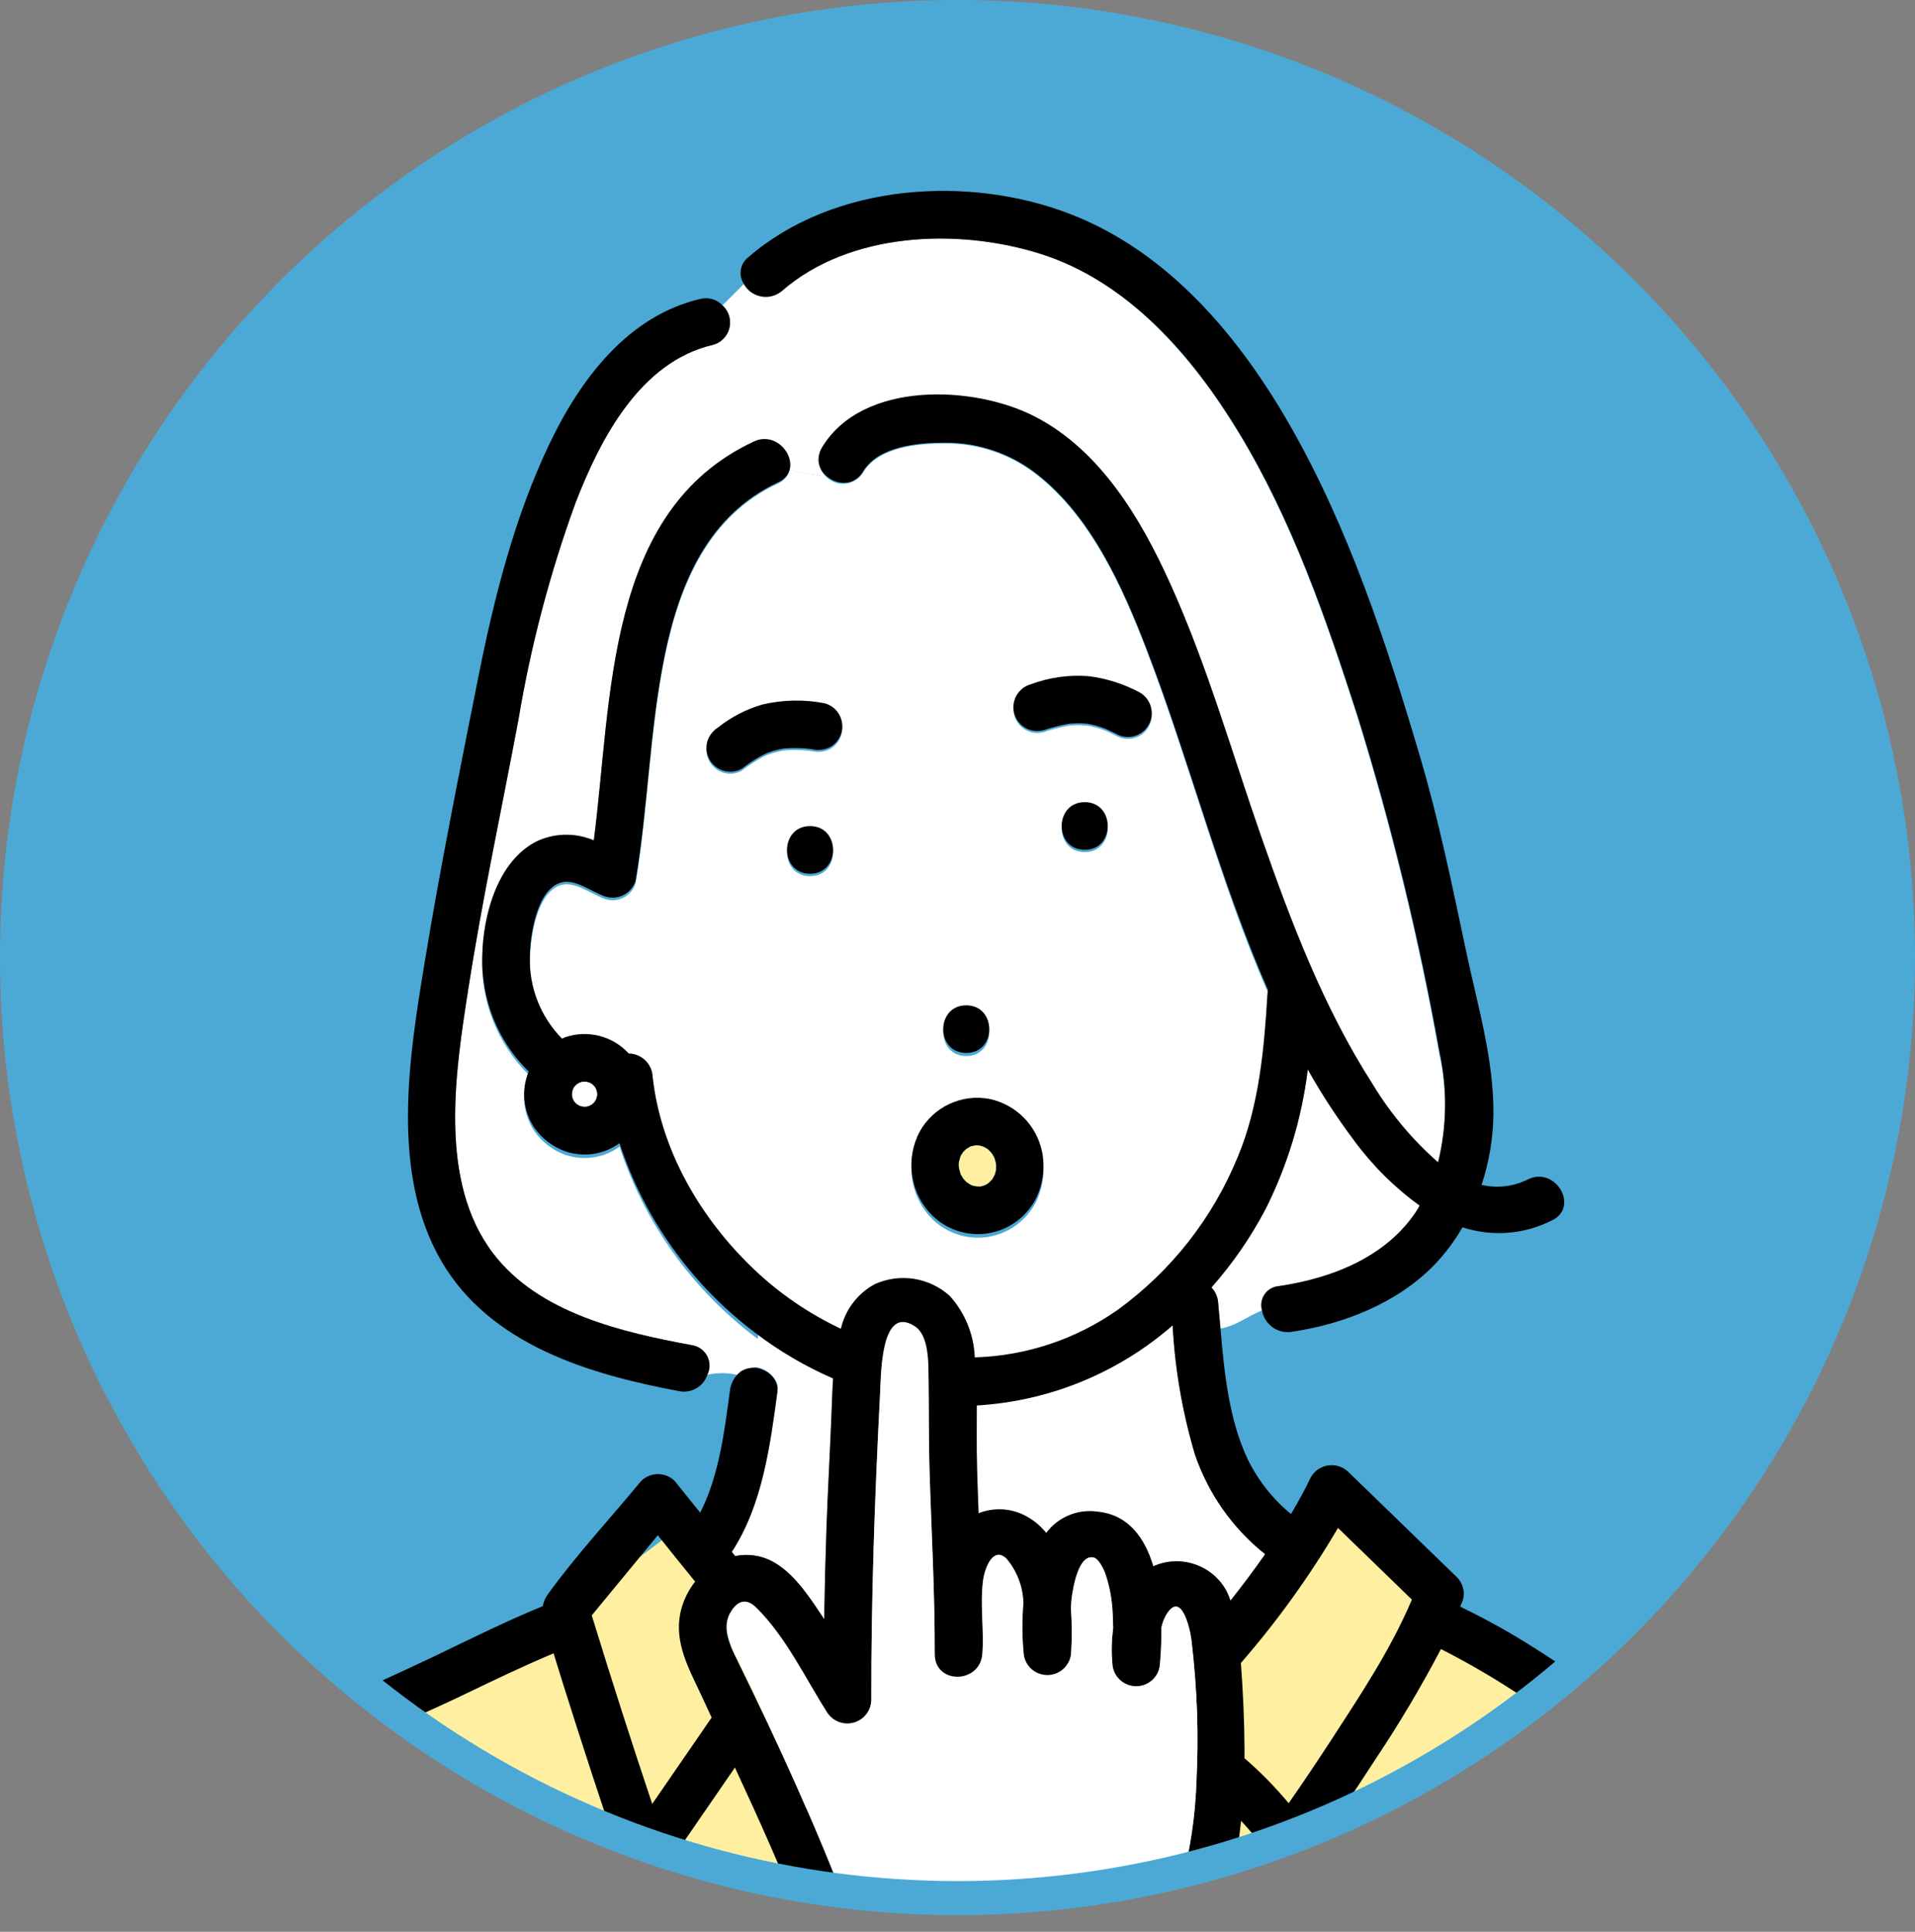 <?xml version="1.0" encoding="UTF-8"?>
<svg id="_レイヤー_2" data-name="レイヤー 2" xmlns="http://www.w3.org/2000/svg" width="168.699" height="170.164" xmlns:xlink="http://www.w3.org/1999/xlink" viewBox="0 0 168.699 170.164">
  <rect x="0" y="0" width="168.699" height="170.164" fill="#808080" stroke="none"/>
  <defs>
    <clipPath id="clippath">
      <circle cx="84.349" cy="84.349" r="82.849" fill="#4ca9d5" stroke="#4ca9d5" stroke-miterlimit="10" stroke-width="3"/>
    </clipPath>
  </defs>
  <g id="_レイヤー_1-2" data-name="レイヤー 1">
    <g>
      <circle cx="84.349" cy="84.349" r="82.849" fill="#4ca9d5"/>
      <g clip-path="url(#clippath)">
        <g id="_グループ_300" data-name="グループ 300">
          <path id="_パス_2489" data-name="パス 2489" d="M106.448,144.985l23.661-.712,15.032,11.324,7.003,14.568h-45.696v-25.179Z" fill="#fff0a1" stroke-width="0"/>
          <path id="_パス_2491" data-name="パス 2491" d="M46.571,144.985h24.439v25.179H16.921l8.522-15.117,21.128-10.062Z" fill="#fff0a1" stroke-width="0"/>
          <path id="_パス_2490" data-name="パス 2490" d="M50.601,141.496l10.293-7.765,5.043,23.713-11.857,2.522-3.48-18.47Z" fill="#fff0a1" stroke-width="0"/>
          <path id="_パス_2488" data-name="パス 2488" d="M118.159,131.539l7.514,9.266-9.494,20.426-12.826-9.322,14.805-20.37Z" fill="#fff0a1" stroke-width="0"/>
          <path id="_パス_2308" data-name="パス 2308" d="M87.737,103.053c.026-.126.015-.229,0-.134,0,.053-.005.107-.008.161l.008-.027Z" fill="#ffe164" stroke-width="0"/>
          <path id="_パス_2309" data-name="パス 2309" d="M69.034,65.933h-.01.035l.181-.03-.205.03Z" fill="#ffe164" stroke-width="0"/>
          <path id="_パス_2310" data-name="パス 2310" d="M68.996,65.942l.028-.007c-.131.016-.299.049-.028.007Z" fill="#ffe164" stroke-width="0"/>
          <path id="_パス_2311" data-name="パス 2311" d="M86.211,133.294c1.269-.506,2.692-.462,3.927.122.793.376,1.489.93,2.032,1.619,1.05-1.415,2.792-2.138,4.535-1.882,2.704.275,4.148,2.307,4.896,4.824,2.391-1.075,5.207-.122,6.454,2.184.134.276.25.56.349.85,1.058-1.342,2.083-2.704,3.052-4.103-2.853-2.277-4.995-5.322-6.175-8.775-1.107-3.724-1.771-7.565-1.976-11.445-4.806,4.209-10.876,6.698-17.253,7.075.007,1.843-.029,3.689.023,5.525.033,1.335.081,2.674.135,4.005Z" fill="#fff" stroke-width="0"/>
          <path id="_パス_2312" data-name="パス 2312" d="M84.533,102.026c.032-.049.043-.075.065-.112l.011-.04c-.022.052-.048.103-.076.152Z" fill="#ffe164" stroke-width="0"/>
          <path id="_パス_2313" data-name="パス 2313" d="M86.349,104.515h-.02c-.228.019-.118.023.02,0Z" fill="#ffe164" stroke-width="0"/>
          <path id="_パス_2314" data-name="パス 2314" d="M84.61,103.433c.03.104.093.18.047.071-.019-.04-.041-.078-.061-.118l.014.047Z" fill="#ffe164" stroke-width="0"/>
          <path id="_パス_2315" data-name="パス 2315" d="M86.365,104.515c.07,0,.14-.014.209-.018-.093.006-.143.009-.2.014h-.024c.005.002.01.003.016.004Z" fill="#ffe164" stroke-width="0"/>
          <path id="_パス_2316" data-name="パス 2316" d="M87.37,103.922l.027-.028c.066-.068.093-.135.052-.093-.007.011-.011.023-.019.034-.019.028-.04.058-.061.088Z" fill="#ffe164" stroke-width="0"/>
          <path id="_パス_2317" data-name="パス 2317" d="M87.259,104.082c.033-.056.073-.108.111-.161l-.023.022c-.027.043-.048.072-.088.139Z" fill="#ffe164" stroke-width="0"/>
          <path id="_パス_2318" data-name="パス 2318" d="M87.722,103.247c0-.056.005-.112.008-.167v.009c-.005.05-.007.083-.008.158Z" fill="#ffe164" stroke-width="0"/>
          <path id="_パス_2319" data-name="パス 2319" d="M97.402,64.189c-.195-.093-.029-.007.093.047l-.093-.047Z" fill="#ffe164" stroke-width="0"/>
          <path id="_パス_2320" data-name="パス 2320" d="M84.516,103.234c.029.049.055.102.08.154v-.008c-.026-.045-.041-.077-.08-.145Z" fill="#ffe164" stroke-width="0"/>
          <path id="_パス_2321" data-name="パス 2321" d="M84.687,101.733c.014-.057-.03-.02-.062.078-.007.021-.011.042-.018.063.011-.026.024-.051.037-.076s.028-.043.042-.065Z" fill="#ffe164" stroke-width="0"/>
          <path id="_パス_2322" data-name="パス 2322" d="M84.593,103.381c.027.052.053.1.063.126.034.066.064.133.104.198.028.048.06.093.093.14.093.104.187.207.29.303.193.114.215.139.159.11.093.057.187.108.28.159.041.013.083.028.125.04.226.066.726.059.039.047.196,0,.385.024.582.017h.053c.129-.029.253-.071.378-.11.043-.023.087-.046.129-.07.066-.037.129-.081.192-.123.093-.088.178-.176.266-.266.031-.051.065-.1.103-.146.059-.099.11-.203.166-.303.021-.063.041-.127.06-.187s.036-.145.053-.217c0-.08.006-.142.01-.171,0-.069.011-.137.01-.206s-.005-.117-.007-.174c-.038-.187-.086-.367-.142-.548-.033-.065-.064-.131-.101-.194s-.093-.144-.134-.215c-.098-.114-.201-.223-.31-.326-.022-.021-.046-.039-.068-.059l-.074-.042c-.08-.05-.163-.093-.248-.141-.066-.024-.139-.051-.169-.06-.065-.02-.131-.036-.196-.051-.03-.007-.059-.012-.093-.019h-.32c-.093.021-.267.055-.325.073l-.081.021c-.124.073-.247.145-.373.22-.058.053-.117.105-.172.162-.031.032-.06.064-.093.093-.057.093-.114.177-.168.269-.025.064-.056.124-.093.182-.049.162-.093.325-.138.491v.079c0,.082-.013.205-.013.325.019.088.035.175.056.263.042.103.076.208.107.311Z" fill="#fff0a1" stroke-width="0"/>
          <path id="_パス_2323" data-name="パス 2323" d="M85.249,104.225h0c-.036-.022-.07-.048-.103-.076l-.008-.008c-.036-.022-.05-.033-.102-.062.076.043.143.101.213.145Z" fill="#ffe164" stroke-width="0"/>
          <path id="_パス_2324" data-name="パス 2324" d="M112.643,113.297c4.732-.69,9.624-2.617,12.261-6.824.06-.093.101-.195.159-.291-2.224-1.619-4.182-3.576-5.803-5.798-1.484-1.988-2.837-4.07-4.05-6.234-.523,4.283-1.776,8.444-3.702,12.304-1.31,2.504-2.917,4.842-4.786,6.962.34.352.547.811.587,1.299.072.754.139,1.525.206,2.3,1.221-.135,2.442-1.119,3.663-1.578-.258-.89.254-1.822,1.144-2.08.105-.031.213-.051.323-.06Z" fill="#fff" stroke-width="0"/>
          <path id="_パス_2325" data-name="パス 2325" d="M68.492,122.505c-.643,4.792-1.321,10.048-4.023,14.19.1.123.198.247.297.373,1.229-.254,2.508-.024,3.573.641,1.787,1.085,3.125,3.21,4.27,4.929.042-2.676.108-5.352.2-8.028.114-3.255.299-6.507.43-9.761.047-1.141.078-2.315.154-3.484-2.34-1.021-4.553-2.312-6.593-3.847l-.341,2.899c1.014.046,2.186.978,2.035,2.088Z" fill="#fff" stroke-width="0"/>
          <path id="_パス_2326" data-name="パス 2326" d="M126.791,92.83c-1.793-10.045-4.206-19.97-7.225-29.717-2.761-8.594-5.743-17.228-10.445-24.984-4.093-6.757-9.766-13.358-17.55-15.791-7.251-2.267-16.713-1.898-22.683,3.299-.926.79-2.317.679-3.107-.247-.098-.115-.184-.239-.256-.372l-1.883,1.883c.834.757.896,2.046.139,2.88-.266.293-.612.503-.996.603-6.405,1.498-9.901,8.264-12.085,13.902-2.259,6.194-3.942,12.583-5.027,19.086-1.473,7.866-3.171,15.715-4.403,23.621-1.145,7.345-2.711,17.058,2.193,23.446,4.039,5.261,11.33,6.911,17.49,8.056.992.153,1.672,1.08,1.519,2.072-.029.185-.086.365-.169.533.975-.219,1.989-.187,2.948.093.194-.13.41-.221.638-.27.164-.045.332-.069.502-.071.021,0,.042.007.063.007l.341-2.899c-.088-.065-.179-.124-.266-.187-5.6-4.243-9.771-10.094-11.955-16.772-.505.371-1.074.648-1.679.815-1.018.282-2.096.249-3.095-.093-1.108-.397-2.065-1.13-2.736-2.096-.978-1.469-1.163-3.328-.492-4.96-2.728-2.692-4.209-6.4-4.087-10.23.062-3.583,1.344-8.393,4.816-10.131,1.407-.657,3.012-.754,4.488-.27.176.053.347.124.52.187,1.627-12.545.994-29.13,14.11-35.257.585-.289,1.271-.289,1.857,0,.911.431,1.435,1.406,1.29,2.403,1.027.297,2.082.485,3.148.56-.47-.44-.685-1.089-.57-1.722.047-.249.136-.487.266-.705,3.559-5.946,13.421-5.52,18.796-2.721,5.76,2.999,9.326,9.051,11.897,14.773,3.255,7.229,5.416,14.907,8.02,22.382,2.622,7.539,5.502,15.154,9.836,21.903,1.548,2.563,3.479,4.873,5.726,6.851.788-3.234.824-6.606.105-9.856Z" fill="#fff" stroke-width="0"/>
          <path id="_パス_2327" data-name="パス 2327" d="M68.543,42.586c-6.113,2.855-8.648,8.847-9.95,15.125-1.371,6.61-1.478,13.398-2.589,20.05-.314,1.112-1.464,1.765-2.58,1.465-1.212-.348-2.745-1.679-4.061-1.248-2.081.678-2.644,4.609-2.676,6.453-.107,2.731.918,5.385,2.832,7.335.093-.041.182-.093.28-.128,1.985-.677,4.182-.113,5.595,1.436,1.146.019,2.075.936,2.109,2.081.719,6.502,4.236,12.523,8.914,16.99,2.256,2.155,4.843,3.932,7.664,5.264.385-1.689,1.48-3.13,3.006-3.951,2.203-.989,4.782-.582,6.574,1.037,1.357,1.498,2.141,3.426,2.214,5.445,4.515-.135,8.89-1.594,12.582-4.197,4.714-3.432,8.377-8.111,10.577-13.511,1.896-4.513,2.345-9.671,2.632-14.515.008-.088.022-.176.041-.263-4.267-9.747-6.928-20.347-10.692-30.146-2.127-5.539-4.893-11.75-9.691-15.49-2.293-1.796-5.125-2.765-8.037-2.75-2.353-.011-5.899.289-7.249,2.546-.586.979-1.855,1.298-2.834.712-.181-.109-.345-.244-.485-.403-1.066-.075-2.122-.262-3.148-.56-.122.55-.505,1.006-1.026,1.221ZM95.557,75.059c-2.704,0-2.704-4.197,0-4.197s2.701,4.197,0,4.197h0ZM90.819,60.437c1.608-.597,3.325-.841,5.036-.715,1.601.191,3.151.683,4.57,1.45,1,.585,1.337,1.87.753,2.87-.585,1-1.87,1.337-2.87.753h0c-.257-.132-.519-.255-.781-.373l-.115-.05c-.132-.051-.267-.099-.401-.145-.284-.095-.574-.176-.866-.242-.128-.028-.257-.053-.386-.075h-.01c-.317-.03-.636-.04-.955-.032-.158,0-.315.012-.472.025-.058.005-.117.011-.174.018-.749.136-1.488.325-2.21.565-1.117.309-2.274-.346-2.583-1.464s.346-2.274,1.464-2.583l.002-.004ZM85.12,88.827c2.704,0,2.704,4.197,0,4.197s-2.7-4.197,0-4.197h0ZM80.998,100.037c1.214-2.225,3.733-3.403,6.219-2.907,2.322.513,4.122,2.348,4.589,4.68.273,1.425.062,2.9-.601,4.19-.67,1.227-1.758,2.173-3.065,2.667-2.233.828-4.746.191-6.314-1.601-1.693-1.951-2.021-4.737-.828-7.028h0ZM71.36,77.176c-2.704,0-2.704-4.197,0-4.197s2.701,4.197,0,4.197h0ZM74.126,64.704c-.149.526-.494.975-.964,1.254-.495.266-1.07.341-1.617.212-.013,0-.032-.005-.05-.007-.452-.021-.164-.016,0,0h.052c-.093,0-.179-.021-.268-.031-.194-.02-.388-.036-.583-.048-.379-.024-.759-.028-1.138-.012-.166.007-.332.019-.497.035l-.065.011c-.287.048-.571.113-.851.193-.157.045-.312.096-.466.151l-.086.033c-.23.108-.459.215-.682.34-.531.306-1.041.648-1.524,1.026-.486.294-1.072.37-1.617.212-.527-.148-.976-.493-1.253-.964-.281-.49-.357-1.071-.212-1.617.163-.519.505-.963.964-1.253,1.146-.906,2.454-1.583,3.855-1.996,1.816-.434,3.703-.474,5.536-.118,1.108.319,1.759,1.464,1.466,2.579h0Z" fill="#fff" stroke-width="0"/>
          <path id="_パス_2328" data-name="パス 2328" d="M25.468,158.523c1.784-2.047,3.928-3.749,6.327-5.022,2.995-1.502,6.105-2.798,9.127-4.253,2.601-1.249,5.193-2.498,7.845-3.611.265.855.527,1.71.795,2.565.842,2.677,1.7,5.35,2.574,8.02.863,2.635,1.735,5.266,2.635,7.89.353,1.123,1.549,1.747,2.672,1.394.481-.151.894-.469,1.163-.895l6.135-8.914c2.125,4.588,4.211,9.19,6.013,13.916.057.149.13.292.216.426h3.746c.165-.282.24-.607.214-.933-.013-.207-.057-.411-.13-.605-2.879-7.554-6.276-14.976-9.839-22.229-.657-1.339-1.473-2.906-.518-4.308.264-.645,1.001-.953,1.646-.689.238.098.441.266.581.482,2.576,2.569,4.242,6.085,6.173,9.127.62.991,1.927,1.292,2.918.671.598-.374.97-1.022.993-1.727-.017-8.987.303-17.972.772-26.946.093-1.752.067-7.761,3.043-5.875,1.306.826,1.207,3.337,1.227,4.65.042,2.63,0,5.257.084,7.886.164,5.409.477,10.805.459,16.227-.009,2.722,3.99,2.652,4.197,0,.166-2.131-.212-4.284.058-6.411.147-1.165.896-3.028,2.052-1.958.937,1.088,1.469,2.467,1.503,3.902-.123,1.433-.118,2.875.015,4.308.049,1.159,1.028,2.059,2.187,2.01,1.09-.046,1.964-.919,2.01-2.01.078-1.28.072-2.564-.02-3.843.019-.243.014-.491.042-.732.142-1.212.653-4.092,2.006-3.702.33.093.746.761.98,1.387.378,1.108.595,2.265.644,3.435.032.449.035.902.047,1.354-.139,1.02-.163,2.052-.071,3.077.049,1.159,1.028,2.059,2.187,2.01,1.09-.046,1.964-.919,2.01-2.01.08-.898.135-1.991.125-3.155.081-.37.217-.726.404-1.057,1.314-2.21,2.09,1.047,2.232,2.095.51,4.177.66,8.391.447,12.594-.146,4.163-.956,8.277-2.399,12.185-.06.163-.101.333-.121.506-.009.096-.011.193-.005.289h4.279c1.113-3.117,1.846-6.356,2.184-9.648.903.953,1.717,1.986,2.432,3.087.622,1,1.937,1.308,2.937.686.278-.173.513-.408.686-.686,1.976-2.75,3.87-5.563,5.709-8.404,2.121-3.167,4.071-6.445,5.843-9.82,5.241,2.67,10.132,5.977,14.563,9.844,4.527,4.051,8.573,8.963,10.056,14.942h4.277c-.002-.154-.019-.308-.051-.459-2.425-11.377-12.805-19.74-22.288-25.454-1.585-.953-3.213-1.804-4.86-2.611.076-.191.16-.38.234-.572.209-.726.002-1.508-.54-2.034l-9.54-9.249c-.838-.817-2.18-.8-2.998.038-.114.116-.213.245-.297.385-.531,1.119-1.134,2.204-1.766,3.277-1.601-1.315-2.901-2.96-3.811-4.821-1.665-3.525-2.064-7.633-2.405-11.551-.067-.772-.134-1.54-.206-2.291-.04-.486-.247-.944-.587-1.294,1.868-2.111,3.475-4.44,4.786-6.936,1.926-3.845,3.179-7.991,3.702-12.26,1.213,2.157,2.566,4.232,4.05,6.212,1.623,2.215,3.581,4.164,5.803,5.776-.058.093-.099.194-.159.29-2.636,4.192-7.529,6.111-12.261,6.798-.92.076-1.604.883-1.528,1.803.009.112.03.222.061.33.207,1.226,1.35,2.067,2.582,1.899,4.595-.667,9.372-2.55,12.637-5.94.942-.99,1.763-2.089,2.447-3.272,2.607.854,5.447.632,7.89-.616,2.425-1.182.301-4.789-2.118-3.611-1.266.637-2.715.811-4.096.491.675-2.03,1.028-4.152,1.047-6.291.023-4.806-1.39-9.503-2.379-14.164-1.238-5.832-2.418-11.619-4.111-17.346-2.931-9.913-6.258-20.05-11.413-29.066-4.468-7.815-10.656-15.233-19.258-18.607-9.046-3.548-20.972-2.752-28.481,3.761-.723.557-.896,1.577-.395,2.341.588,1.068,1.931,1.456,2.999.868.129-.071.251-.156.364-.251,5.968-5.179,15.432-5.546,22.683-3.287,7.784,2.425,13.457,9.001,17.55,15.733,4.698,7.728,7.68,16.331,10.445,24.893,3.019,9.71,5.432,19.599,7.225,29.608.717,3.235.68,6.592-.108,9.811-2.246-1.969-4.177-4.271-5.726-6.825-4.331-6.725-7.213-14.312-9.836-21.822-2.602-7.449-4.764-15.099-8.02-22.301-2.575-5.702-6.136-11.731-11.897-14.719-5.375-2.788-15.237-3.213-18.796,2.711-.129.217-.219.454-.266.702-.389,1.998,2.646,3.478,3.89,1.407,1.35-2.248,4.896-2.548,7.249-2.537,2.911-.015,5.742.95,8.037,2.74,4.798,3.73,7.564,9.914,9.691,15.433,3.764,9.764,6.425,20.324,10.692,30.036-.019.086-.033.174-.041.262-.286,4.827-.736,9.966-2.632,14.462-2.203,5.385-5.867,10.047-10.577,13.462-3.695,2.593-8.07,4.046-12.582,4.179-.074-2.013-.858-3.935-2.214-5.426-1.794-1.614-4.371-2.019-6.574-1.033-1.524.816-2.62,2.252-3.006,3.936-2.819-1.326-5.407-3.097-7.664-5.245-4.678-4.45-8.194-10.445-8.914-16.927-.038-1.143-.965-2.055-2.109-2.074-1.416-1.544-3.612-2.105-5.595-1.431-.099.037-.187.087-.28.127-1.913-1.94-2.939-4.585-2.832-7.308.032-1.838.594-5.754,2.676-6.43,1.317-.427,2.853.896,4.061,1.243,1.114.3,2.263-.35,2.58-1.459,1.111-6.621,1.218-13.389,2.589-19.975,1.306-6.255,3.837-12.226,9.95-15.07,1.772-.823,1.14-2.928-.262-3.607-.586-.288-1.271-.288-1.857,0-13.116,6.105-12.482,22.629-14.11,35.128-.173-.065-.344-.135-.52-.187-1.476-.481-3.08-.385-4.488.27-3.472,1.727-4.756,6.528-4.816,10.093-.121,3.819,1.361,7.515,4.087,10.193-.671,1.627-.486,3.48.492,4.943.673.964,1.629,1.694,2.736,2.089.999.341,2.078.374,3.095.093.604-.167,1.173-.442,1.679-.812,2.189,6.657,6.361,12.487,11.957,16.706,2.115,1.613,4.418,2.964,6.859,4.022-.076,1.165-.107,2.331-.154,3.471-.131,3.243-.316,6.483-.43,9.726-.093,2.665-.16,5.331-.2,7.999-1.145-1.712-2.483-3.83-4.27-4.911-1.065-.662-2.344-.891-3.573-.638-.099-.123-.197-.246-.297-.373,2.704-4.128,3.38-9.363,4.023-14.138.152-1.128-1.073-2.08-2.098-2.091-.17.002-.338.026-.502.071-.228.049-.444.14-.638.27-.548.426-.895,1.06-.959,1.75-.466,3.451-.945,7.449-2.611,10.681-.746-.933-1.5-1.849-2.238-2.782-.821-.815-2.146-.815-2.967,0-2.704,3.284-5.671,6.466-8.168,9.909-.25.328-.419.709-.496,1.113-3.297,1.349-6.491,2.952-9.699,4.487-5.436,2.603-10.869,4.612-15.108,9.054-4.141,4.338-7.186,9.571-10.051,14.791-.035.073-.066.148-.093.224h4.763c2.16-4.127,4.791-7.989,7.841-11.509ZM117.869,134.591l6.508,6.31c-1.84,4.37-4.57,8.464-7.133,12.41-1.21,1.861-2.45,3.704-3.72,5.528-1.188-1.426-2.491-2.753-3.896-3.966,0-.268.009-.535.007-.804-.017-2.524-.134-5.062-.32-7.582,3.211-3.694,6.074-7.676,8.554-11.896h0ZM86.046,123.804c6.373-.374,12.441-2.854,17.253-7.049.206,3.866.869,7.693,1.976,11.403,1.182,3.444,3.325,6.478,6.175,8.744-.969,1.393-1.995,2.752-3.052,4.089-.099-.289-.215-.572-.349-.847-1.253-2.299-4.065-3.247-6.454-2.176-.746-2.508-2.195-4.532-4.896-4.806-1.741-.256-3.483.464-4.535,1.875-.544-.687-1.239-1.239-2.032-1.613-1.236-.582-2.658-.626-3.927-.122-.05-1.33-.099-2.661-.138-3.991-.049-1.83-.014-3.669-.021-5.505h0ZM52.599,96.503c-.023.104-.052.208-.085.31-.045.085-.093.167-.145.247s-.132.135-.201.2c-.085.054-.173.104-.262.149-.078.024-.158.045-.238.064-.107,0-.214.006-.322,0-.093-.022-.187-.047-.28-.076-.084-.045-.167-.093-.247-.144s-.136-.131-.2-.201c-.054-.085-.104-.172-.15-.26-.024-.078-.045-.158-.064-.237,0-.107-.007-.214,0-.322.021-.093.047-.187.076-.28.045-.085.093-.166.145-.246s.132-.136.202-.2c.085-.054.173-.103.261-.148.078-.024.159-.046.238-.064.107-.006.215-.007.323,0,.093.021.187.047.28.076.084.046.167.093.248.145s.136.131.2.201.103.171.149.26c.031.093.058.194.079.293,0,.079-.005.158-.007.235ZM57.949,135.235c1.089,1.368,2.185,2.73,3.287,4.086-.568.72-.984,1.547-1.223,2.432-.604,2.271.224,4.353,1.202,6.38.505,1.048.986,2.108,1.476,3.162-1.746,2.536-3.491,5.072-5.235,7.608-1.846-5.513-3.622-11.05-5.326-16.61l5.818-7.058Z" fill="#000" stroke-width="0"/>
          <path id="_パス_2329" data-name="パス 2329" d="M91.934,64.321c.722-.24,1.461-.429,2.21-.565.058-.007.117-.013.174-.018.157-.013.314-.021.472-.025.319-.009.638.002.955.032h.01c.129.021.258.047.386.075.293.066.582.146.866.242.134.046.269.093.401.145l.115.05c.262.121.523.243.781.373,1,.585,2.286.248,2.87-.753.585-1,.248-2.286-.753-2.87-1.418-.767-2.969-1.259-4.57-1.45-1.711-.126-3.428.118-5.036.715-1.117.309-1.773,1.465-1.464,2.583s1.465,1.773,2.583,1.464l-.002.004ZM97.406,64.2l.093.047c-.122-.054-.284-.135-.097-.047h.004Z" fill="#000" stroke-width="0"/>
          <path id="_パス_2331" data-name="パス 2331" d="M69.024,65.935l-.028.007.065-.011h0l-.037.005Z" fill="#323232" stroke-width="0"/>
          <path id="_パス_2332" data-name="パス 2332" d="M67.124,62.07c-1.401.412-2.71,1.09-3.855,1.996-.459.291-.801.735-.964,1.253-.145.546-.069,1.127.212,1.617.278.471.727.817,1.253.964.545.159,1.131.082,1.617-.212.483-.377.992-.72,1.524-1.026.223-.125.451-.232.682-.34l.086-.033c.154-.055.309-.106.466-.151.28-.08.564-.145.851-.193-.271.043-.104.009.028-.007h.01l.208-.032-.181.03c.165-.016.331-.028.497-.035.379-.016.759-.012,1.138.012.195.011.389.028.583.048.093.009.179.027.268.031h-.052c.019,0,.037,0,.05.007.547.13,1.122.054,1.617-.212,1.001-.585,1.337-1.871.752-2.872-.276-.472-.726-.818-1.254-.964-1.833-.356-3.72-.316-5.536.118Z" fill="#000" stroke-width="0"/>
          <path id="_パス_2333" data-name="パス 2333" d="M95.557,70.66c-2.704,0-2.704,4.197,0,4.197s2.705-4.197,0-4.197Z" fill="#000" stroke-width="0"/>
          <path id="_パス_2334" data-name="パス 2334" d="M85.12,92.753c2.704,0,2.704-4.197,0-4.197s-2.704,4.197,0,4.197Z" fill="#000" stroke-width="0"/>
          <path id="_パス_2335" data-name="パス 2335" d="M71.36,72.768c-2.704,0-2.704,4.197,0,4.197s2.705-4.197,0-4.197Z" fill="#000" stroke-width="0"/>
          <path id="_パス_2336" data-name="パス 2336" d="M52.375,95.713c-.064-.07-.131-.138-.2-.202s-.164-.1-.248-.145c-.093-.029-.187-.054-.28-.076h-.323c-.079.019-.159.04-.238.064-.093.047-.176.093-.261.149-.07.064-.138.131-.202.201s-.1.162-.145.247c-.03.093-.055.187-.076.28-.005.107,0,.215,0,.323.02.079.04.159.064.238.047.093.093.176.15.261.064.07.131.137.2.202.08.051.163.1.247.145.093.03.187.054.28.076h.322c.08-.02.159-.04.238-.064.093-.047.177-.093.262-.15.069-.064.137-.131.201-.2s.1-.163.145-.248c.033-.102.062-.206.085-.311,0-.078.007-.157,0-.236-.021-.099-.048-.197-.079-.294-.039-.089-.089-.176-.142-.26Z" fill="#fff" stroke-width="0"/>
          <path id="_パス_2337" data-name="パス 2337" d="M60.958,118.494c-6.161-1.145-13.451-2.798-17.49-8.056-4.904-6.388-3.339-16.101-2.193-23.446,1.233-7.906,2.93-15.755,4.403-23.621,1.086-6.503,2.769-12.892,5.027-19.086,2.184-5.637,5.68-12.403,12.085-13.902,1.09-.284,1.743-1.397,1.46-2.486-.1-.384-.309-.73-.603-.996-.502-.539-1.261-.756-1.972-.564-6.377,1.492-10.568,7.104-13.253,12.72-3.138,6.561-4.917,13.698-6.329,20.801-1.637,8.236-3.301,16.506-4.663,24.792-1.387,8.416-3.077,18.701,1.479,26.485,4.309,7.357,13.073,9.948,20.938,11.41,1.068.207,2.124-.41,2.467-1.443.448-.898.084-1.989-.813-2.437-.171-.085-.353-.143-.542-.171Z" fill="#000" stroke-width="0"/>
          <path id="_パス_2338" data-name="パス 2338" d="M102.998,169.237c1.443-3.924,2.253-8.052,2.399-12.23.213-4.219.064-8.448-.447-12.641-.142-1.051-.918-4.321-2.232-2.102-.186.331-.323.689-.404,1.06.01,1.168-.045,2.264-.125,3.171-.035,1.159-1.002,2.07-2.161,2.036-1.11-.033-2.003-.925-2.036-2.036-.092-1.029-.068-2.065.071-3.089-.012-.453-.015-.908-.047-1.359-.049-1.175-.266-2.337-.644-3.451-.234-.628-.653-1.296-.98-1.391-1.352-.391-1.865,2.501-2.006,3.716-.028.242-.023.491-.042.735.091,1.284.098,2.572.02,3.857-.035,1.159-1.002,2.07-2.161,2.036-1.11-.033-2.003-.925-2.036-2.036-.132-1.438-.137-2.885-.015-4.323-.034-1.44-.565-2.824-1.503-3.917-1.156-1.072-1.905.798-2.052,1.968-.27,2.135.108,4.296-.058,6.435-.207,2.662-4.206,2.732-4.197,0,.018-5.439-.295-10.85-.459-16.284-.08-2.638-.042-5.276-.084-7.915-.021-1.318.076-3.838-1.227-4.663-2.976-1.894-2.952,4.137-3.043,5.896-.466,9.007-.789,18.025-.772,27.045-.032,1.168-1.004,2.088-2.172,2.057-.71-.019-1.363-.394-1.738-.997-1.93-3.053-3.597-6.582-6.173-9.161-.803-.805-1.545-.797-2.227.208-.955,1.408-.14,2.984.518,4.324,3.562,7.279,6.96,14.735,9.839,22.31.073.195.117.399.13.607.025.325-.049.651-.214.933h28.152c-.006-.097-.005-.194.005-.29.02-.174.06-.345.12-.509Z" fill="#fff" stroke-width="0"/>
          <path id="_パス_2339" data-name="パス 2339" d="M87.37,103.922c.021-.03.042-.06.061-.093.007-.01.012-.022.019-.034-.037.046-.072.095-.103.146l.023-.02Z" fill="#323232" stroke-width="0"/>
          <path id="_パス_2340" data-name="パス 2340" d="M87.73,103.079c0-.054.005-.108.008-.161-.005.029-.007.093-.01.171l.002-.009Z" fill="#323232" stroke-width="0"/>
          <path id="_パス_2341" data-name="パス 2341" d="M84.596,103.387c.02.039.042.077.061.118-.01-.026-.036-.074-.063-.126l.003.008Z" fill="#323232" stroke-width="0"/>
          <path id="_パス_2343" data-name="パス 2343" d="M88.142,108.352c1.308-.494,2.395-1.44,3.065-2.667.662-1.29.874-2.765.601-4.19-.466-2.333-2.267-4.171-4.59-4.683-2.486-.496-5.006.681-6.219,2.907-1.195,2.292-.866,5.081.829,7.033,1.569,1.792,4.081,2.429,6.314,1.601ZM84.459,102.477v-.079c.043-.166.093-.328.138-.491-.022.037-.034.062-.065.112.029-.049.054-.1.076-.152.007-.021.011-.043.018-.063.032-.098.076-.135.062-.078.054-.093.111-.18.168-.269.03-.033.059-.065.093-.093.055-.057.114-.109.172-.162.123-.076.246-.147.373-.22l.081-.021c.058-.018.23-.051.325-.073.086,0,.173-.006.259,0h.061c.03.007.059.011.093.019.065.015.131.032.196.051.03.008.103.035.169.06.085.044.168.093.248.141l.074.042c.022.02.046.038.068.059.109.104.212.212.31.326.046.072.093.142.134.215s.068.129.101.194c.056.182.104.363.142.548,0,.058.007.117.007.174s-.006.137-.01.206c.013-.093.024.008,0,.134l-.007.027c0,.055-.007.111-.008.167,0-.076,0-.107.007-.158-.017.073-.034.145-.053.217s-.038.128-.06.187c-.056.1-.107.204-.166.303.039-.039.014.028-.052.093l-.027.028c-.038.053-.078.105-.111.161.039-.067.061-.093.088-.139-.088.093-.175.178-.266.266-.063.042-.126.086-.192.123-.042.024-.086.047-.129.07-.125.039-.249.081-.378.11h-.009c.058,0,.104-.008.2-.014-.069,0-.139.014-.209.018-.005,0-.011,0-.016,0-.133.023-.248.019-.02,0-.197.007-.386-.013-.582-.017.686.012.187.02-.039-.047-.042-.012-.084-.027-.125-.04-.093-.051-.191-.103-.28-.159.057.029.035,0-.159-.11l.008.008c.032.028.066.053.103.076h0c-.07-.045-.136-.103-.209-.144.051.029.065.039.102.062-.104-.093-.196-.2-.29-.303-.032-.046-.063-.093-.093-.14-.039-.064-.07-.131-.104-.198.047.109-.017.034-.047-.071l-.014-.047c-.025-.052-.051-.104-.08-.154.039.068.054.101.077.145-.031-.104-.065-.206-.093-.312-.021-.088-.037-.175-.056-.263-.017-.12-.007-.243-.004-.325h0Z" fill="#000" stroke-width="0"/>
          <path id="_パス_2344" data-name="パス 2344" d="M84.645,101.798c-.013.025-.026.05-.037.076l-.011.04c.037-.057.068-.118.093-.182-.017.022-.032.045-.045.065Z" fill="#323232" stroke-width="0"/>
        </g>
      </g>
      <circle cx="84.349" cy="84.349" r="82.849" fill="none" stroke="#4ca9d5" stroke-miterlimit="10" stroke-width="3"/>
    </g>
  </g>
</svg>
